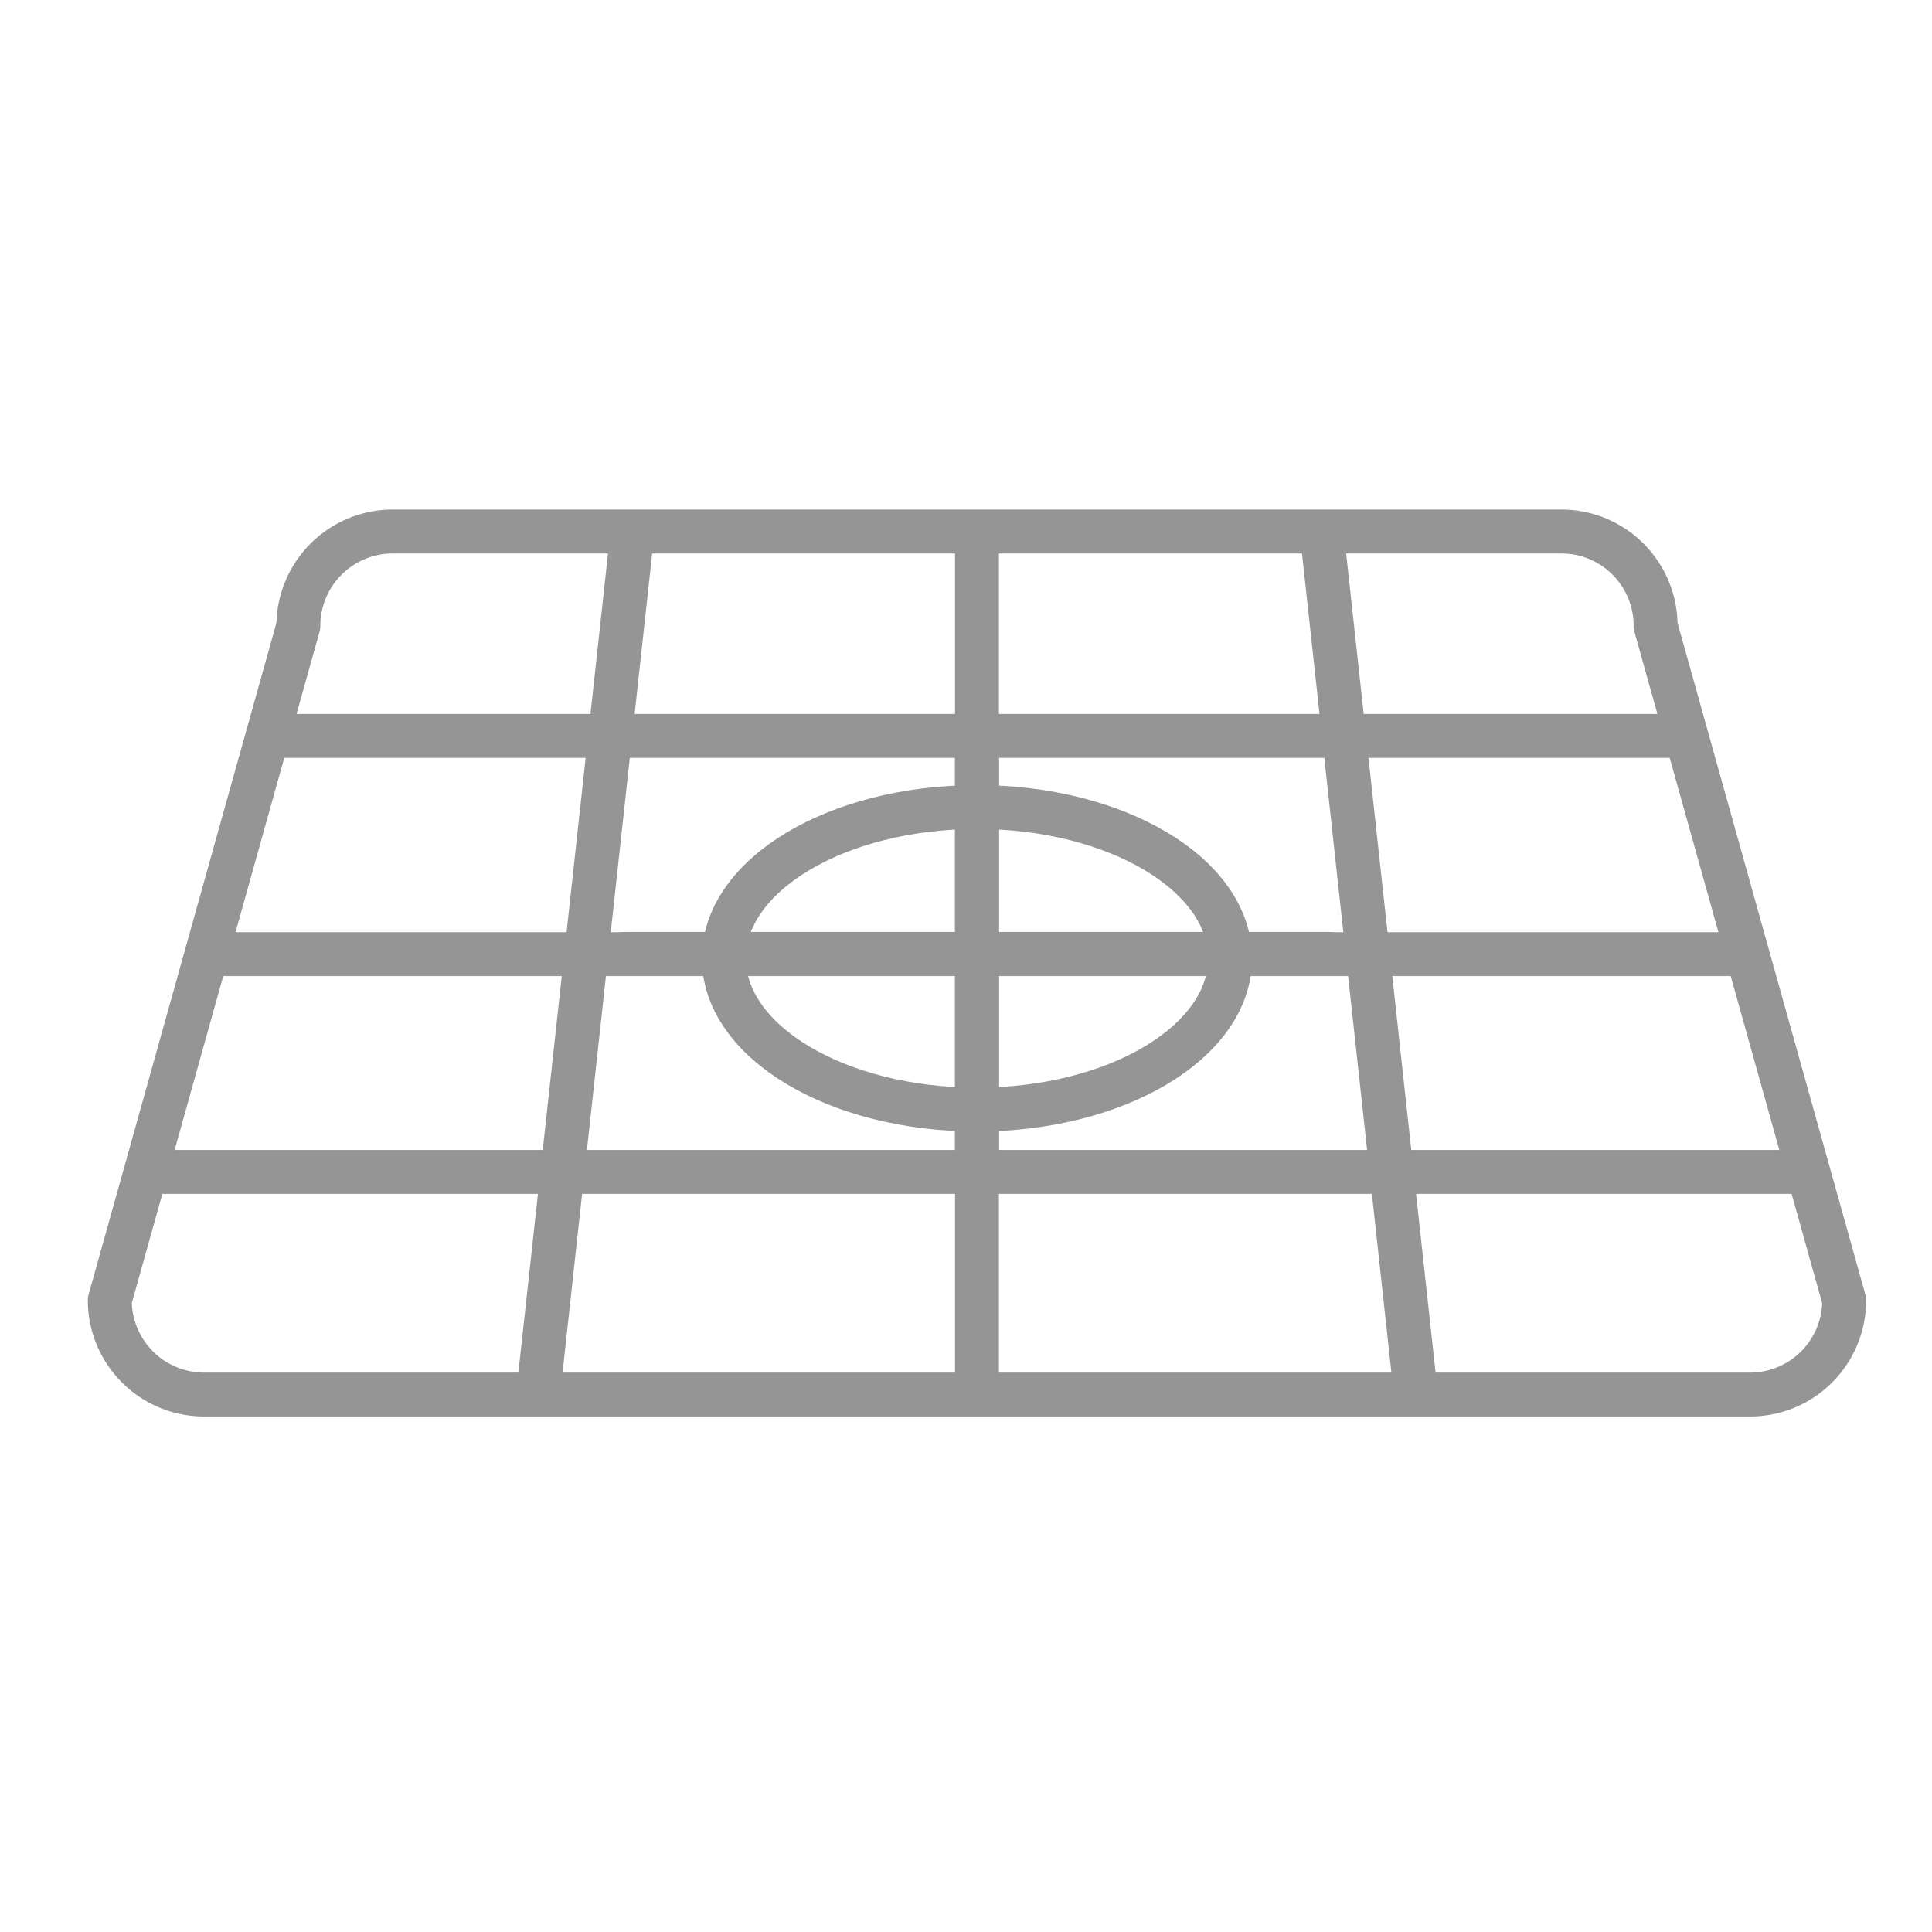 <?xml version="1.0" encoding="UTF-8"?> <svg xmlns="http://www.w3.org/2000/svg" class="specs-i" id="magnetic_surface" data-name="magnetic surface" viewBox="0 0 88 88"> <defs> <style>.cls-1,.cls-2{fill:none;stroke:#959595;stroke-linejoin:round;stroke-width:2px;}.cls-2{stroke-linecap:round;}</style> </defs> <title>magnetic sensing</title> <path class="cls-1" d="M79.71,63.52H9.29A4.3,4.3,0,0,1,5,59.23l8.59-30.72a4.3,4.3,0,0,1,4.3-4.3H71.12a4.29,4.29,0,0,1,4.29,4.3L84,59.23A4.29,4.29,0,0,1,79.71,63.52Z"></path> <line class="cls-1" x1="28.83" y1="24.02" x2="24.53" y2="63.32"></line> <line class="cls-1" x1="44.5" y1="24.02" x2="44.5" y2="63.32"></line> <line class="cls-1" x1="60.18" y1="24.02" x2="64.47" y2="63.32"></line> <line class="cls-1" x1="76.7" y1="33.52" x2="12.29" y2="33.52"></line> <line class="cls-1" x1="80.13" y1="43.46" x2="9.71" y2="43.46"></line> <line class="cls-1" x1="81.85" y1="53.38" x2="6.94" y2="53.38"></line> <ellipse class="cls-2" cx="44.5" cy="43.65" rx="11.53" ry="6.89"></ellipse> <line class="cls-2" x1="44.5" y1="33.86" x2="44.5" y2="53.05"></line> <line class="cls-2" x1="60.54" y1="43.45" x2="28.45" y2="43.45"></line> </svg> 